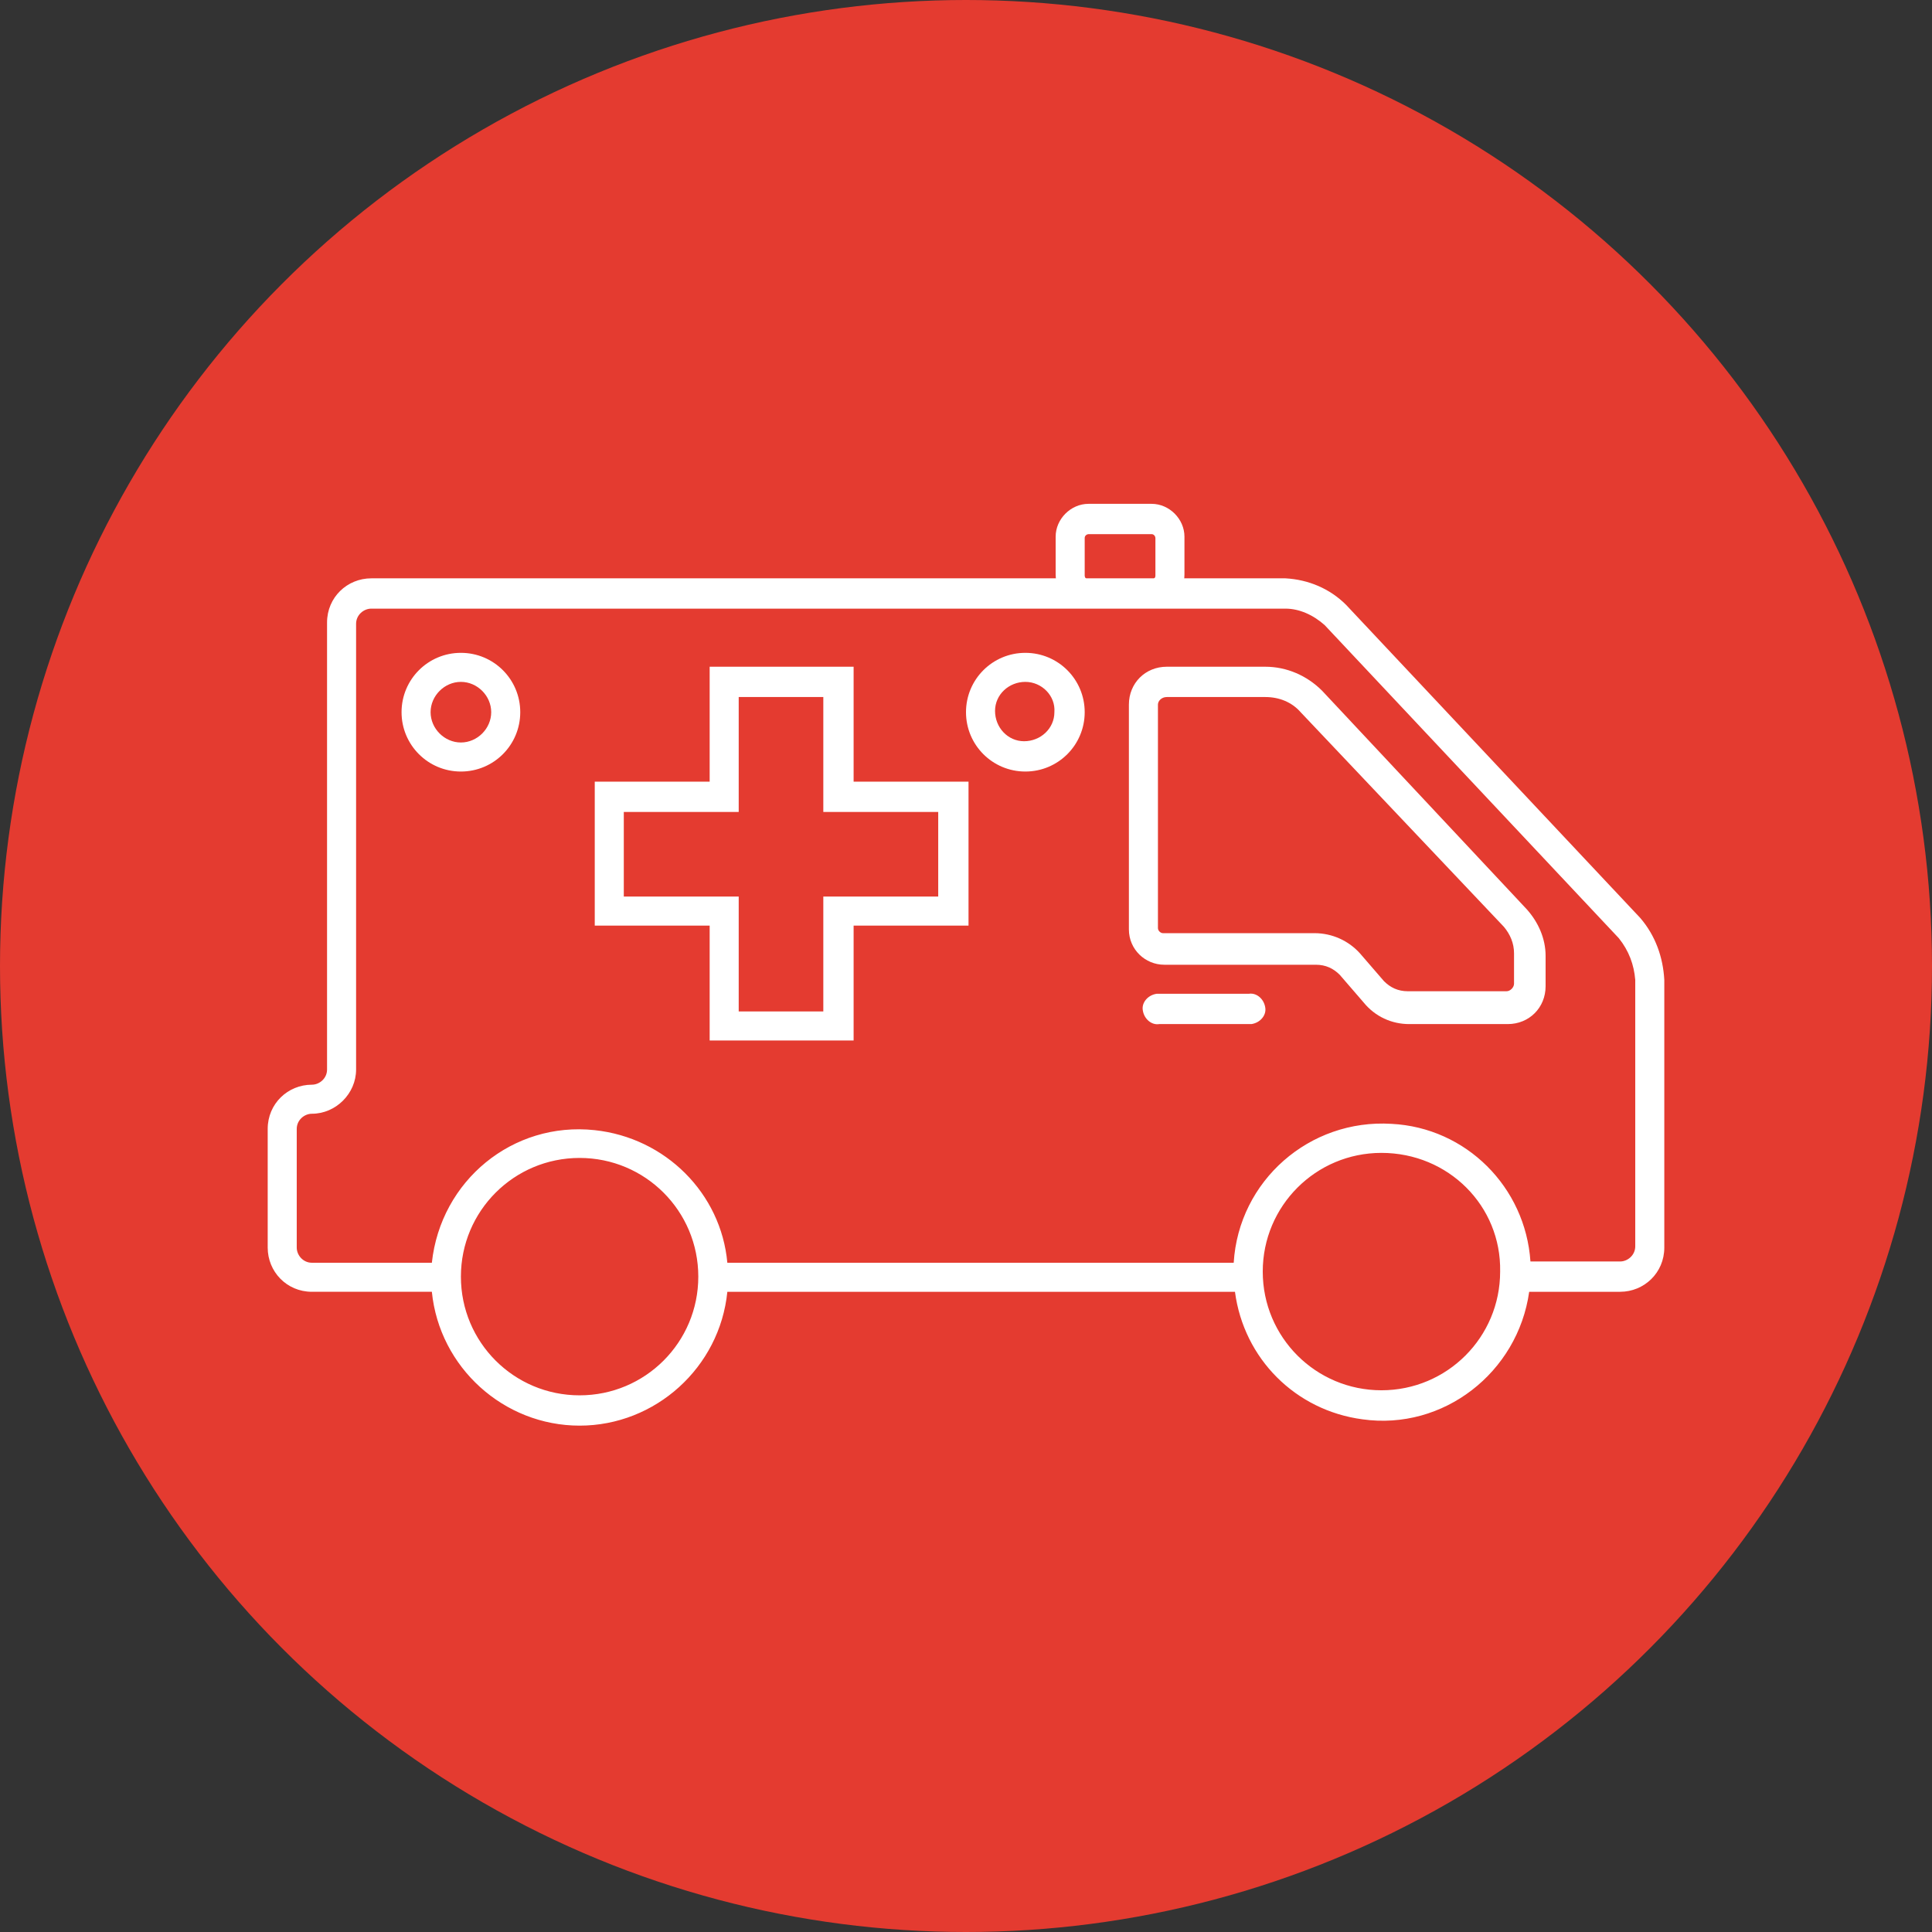 <?xml version="1.0" encoding="utf-8"?>
<!-- Generator: Adobe Illustrator 23.1.0, SVG Export Plug-In . SVG Version: 6.00 Build 0)  -->
<svg version="1.1" id="Ambulance" xmlns="http://www.w3.org/2000/svg" xmlns:xlink="http://www.w3.org/1999/xlink" x="0px" y="0px"
	 viewBox="0 0 153 153" style="enable-background:new 0 0 153 153;" xml:space="preserve">
<rect x="0" y="0" width="153" height="153" fill="#333333" stroke="none"/>
<style type="text/css">
	.st0{fill:#E43B30;}
	.st1{fill:#FFFFFF;}
</style>
<circle class="st0" cx="76.5" cy="76.5" r="76.5"/>
<title>Ambulance</title>
<path class="st1" d="M45.9,112.9c-6,0-11.1-4.6-11.7-10.6h-9.5c-2,0-3.5-1.6-3.5-3.5v-9.4c0-2,1.6-3.5,3.5-3.5
	c0.6,0,1.2-0.5,1.2-1.2V49.3c0-2,1.6-3.5,3.5-3.5h72.4c1.8,0.1,3.5,0.8,4.8,2.1l23.3,24.8c1.2,1.4,1.8,3.1,1.9,4.9v21.2
	c0,2-1.6,3.5-3.5,3.5h-7.2c-0.9,6.4-6.8,11-13.2,10.1c-5.3-0.7-9.4-4.8-10.1-10.1H57.6C57,108.3,51.9,112.9,45.9,112.9z M45.9,91.7
	c-5.2,0-9.4,4.2-9.4,9.4s4.2,9.4,9.4,9.4s9.4-4.2,9.4-9.4l0,0C55.3,95.9,51.1,91.7,45.9,91.7z M109.4,91.3c-5.2,0-9.4,4.2-9.4,9.4
	s4.2,9.4,9.4,9.4s9.4-4.2,9.4-9.4l0,0C118.9,95.5,114.7,91.3,109.4,91.3z M121.2,99.9h7.1c0.6,0,1.2-0.5,1.2-1.2c0,0,0,0,0,0V77.6
	c-0.1-1.2-0.5-2.3-1.3-3.3l-23.3-24.8c-0.9-0.8-2-1.3-3.1-1.3H29.4c-0.6,0-1.2,0.5-1.2,1.2v35.3c0,1.9-1.6,3.5-3.5,3.5
	c-0.6,0-1.2,0.5-1.2,1.2v9.4c0,0.6,0.5,1.2,1.2,1.2h9.5c0.7-6.5,6.4-11.2,12.9-10.5c5.6,0.6,10,5,10.5,10.5h40.1
	c0.4-6.5,6-11.4,12.5-11C116.1,89.3,120.8,94,121.2,99.9z M36.5,61.1c-2.6,0-4.7-2.1-4.7-4.7c0-2.6,2.1-4.7,4.7-4.7
	c2.6,0,4.7,2.1,4.7,4.7c0,0,0,0,0,0C41.2,59,39.1,61.1,36.5,61.1z M36.5,54c-1.3,0-2.4,1.1-2.4,2.4s1.1,2.4,2.4,2.4
	c1.3,0,2.4-1.1,2.4-2.4C38.9,55.1,37.8,54,36.5,54C36.5,54,36.5,54,36.5,54L36.5,54z"/>
<path class="st1" d="M98.9,81.1h-7.1c-0.6,0.1-1.2-0.4-1.3-1.1c-0.1-0.6,0.4-1.2,1.1-1.3c0.1,0,0.1,0,0.2,0h7.1
	c0.6-0.1,1.2,0.4,1.3,1.1c0.1,0.6-0.4,1.2-1.1,1.3C99,81.1,98.9,81.1,98.9,81.1z"/>
<path class="st1" d="M67.6,82.4H56.2v-9.1h-9.1V61.9h9.1v-9.1h11.4v9.1h9.1v11.4h-9.1V82.4z M58.5,80.1h6.7V71h9.1v-6.7h-9.1v-9.1
	h-6.7v9.1h-9.1V71h9.1V80.1z M91.2,48.1h-5c-1.4,0-2.6-1.2-2.6-2.6l0,0v-3c0-1.4,1.2-2.6,2.6-2.6l0,0h5c1.4,0,2.6,1.2,2.6,2.6l0,0v3
	C93.8,47,92.6,48.1,91.2,48.1L91.2,48.1z M86.2,42.3c-0.1,0-0.3,0.1-0.3,0.3v3c0,0.1,0.1,0.3,0.3,0.3h5c0.1,0,0.3-0.1,0.3-0.3v-3
	c0-0.1-0.1-0.3-0.3-0.3l0,0H86.2z"/>
<path class="st1" d="M119.4,81.1h-7.8c-1.4,0-2.7-0.6-3.6-1.7l-1.9-2.2c-0.5-0.5-1.1-0.8-1.9-0.8h-12c-1.5,0-2.8-1.2-2.8-2.8l0,0
	V55.8c0-1.7,1.3-3,3-3h7.8c1.7,0,3.3,0.7,4.5,1.9L120.9,72c0.9,1,1.5,2.3,1.5,3.7v2.4C122.4,79.8,121.1,81.1,119.4,81.1z M92.4,55.2
	c-0.4,0-0.7,0.3-0.7,0.6v0v17.7c0,0.2,0.2,0.4,0.4,0.4c0,0,0,0,0,0h12c1.4,0,2.7,0.6,3.6,1.6l1.9,2.2c0.5,0.5,1.1,0.8,1.9,0.8h7.8
	c0.3,0,0.6-0.3,0.6-0.6v-2.4c0-0.8-0.3-1.5-0.8-2.1L103,56.4c-0.7-0.8-1.7-1.2-2.8-1.2L92.4,55.2z"/>
<path class="st1" d="M81.2,61.1c-2.6,0-4.7-2.1-4.7-4.7s2.1-4.7,4.7-4.7c2.6,0,4.7,2.1,4.7,4.7c0,0,0,0,0,0
	C85.9,59,83.8,61.1,81.2,61.1z M81.2,54c-1.3,0-2.4,1-2.4,2.3c0,1.3,1,2.4,2.3,2.4c1.3,0,2.4-1,2.4-2.3c0,0,0,0,0,0
	C83.6,55.1,82.5,54,81.2,54C81.2,54,81.2,54,81.2,54L81.2,54z"/>
</svg>
